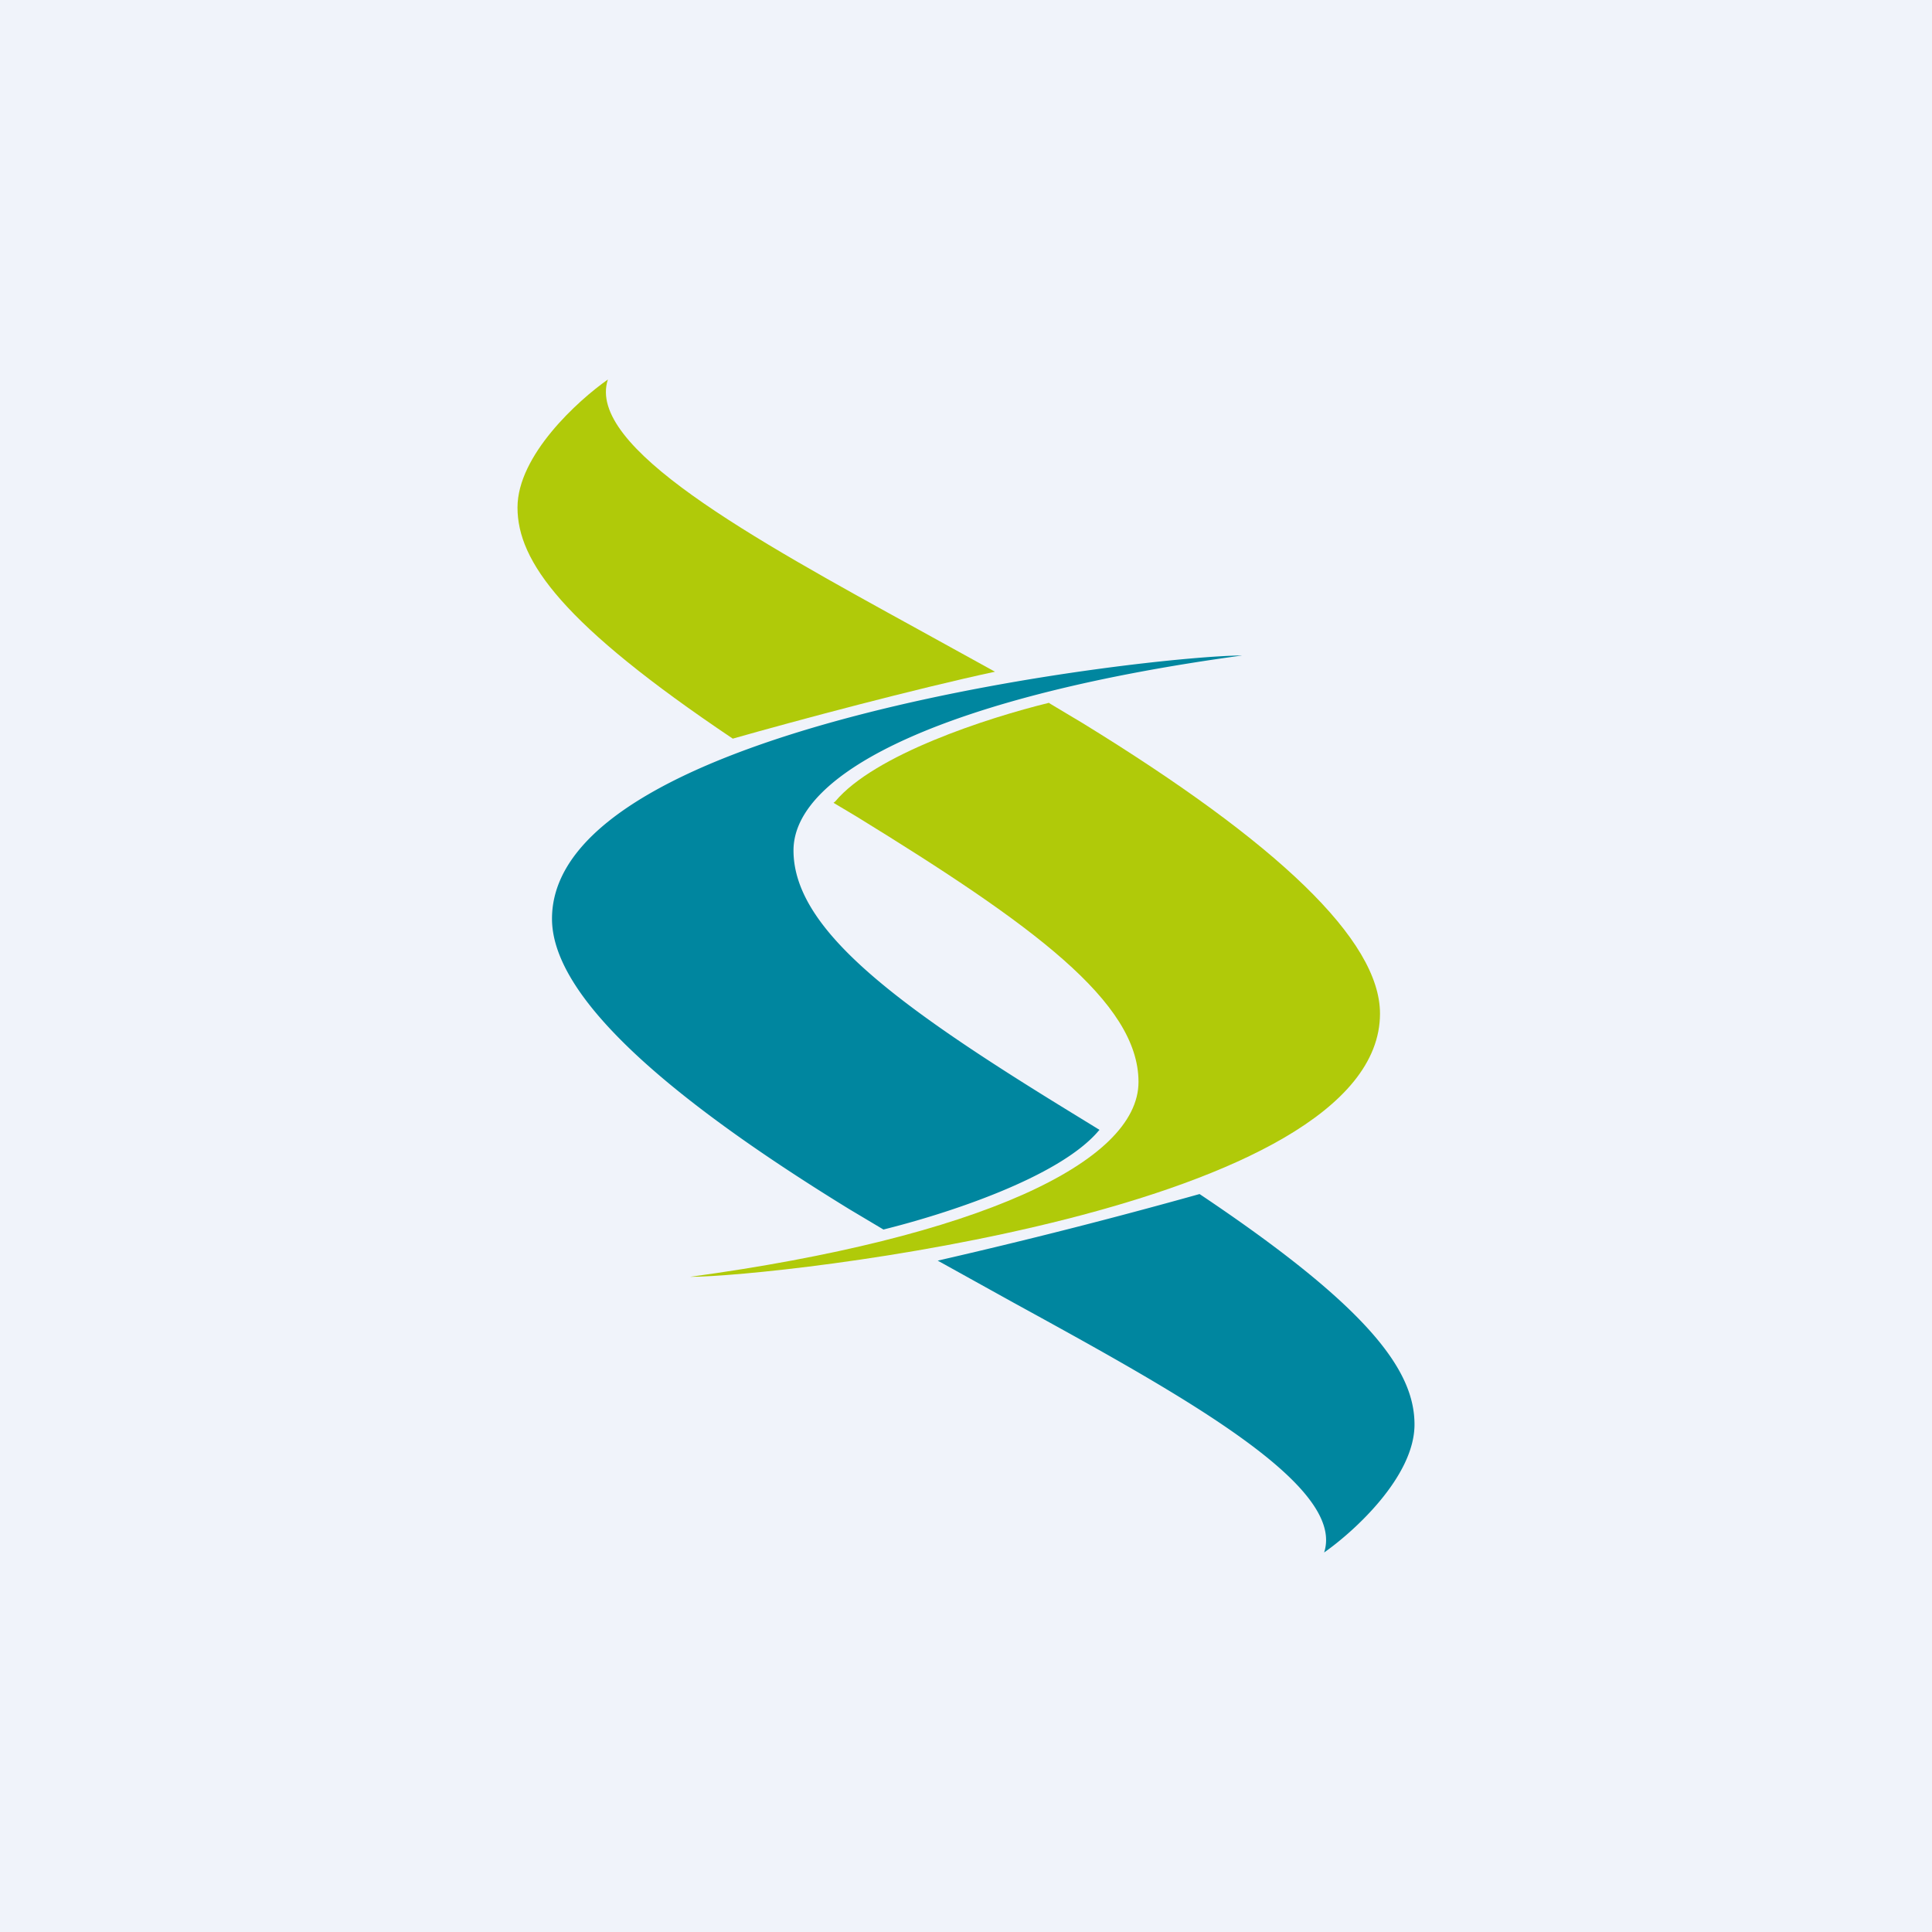 <!-- by TradingView --><svg width="56" height="56" viewBox="0 0 56 56" xmlns="http://www.w3.org/2000/svg"><path fill="#F0F3FA" d="M0 0h56v56H0z"/><path d="M17.62 11c-.87.61-2.62 2.2-2.62 3.71 0 1.56 1.31 3.39 6.24 6.7 1.9-.54 5.28-1.44 7.6-1.94l-2.23-1.23c-4.82-2.65-9.63-5.29-8.99-7.24Zm12.79 9.37c-1.8.44-5.06 1.5-6.2 2.86l-.05.04.67.4C29.92 26.8 33 29.04 33 31.36c0 2.33-4.63 4.51-13 5.65 2.47 0 20-1.93 20-7.63 0-2.13-2.97-4.95-8.62-8.42l-.97-.58Z" fill="#B0CA09"/><path d="M38.38 45c.87-.61 2.62-2.2 2.62-3.71 0-1.56-1.3-3.38-6.23-6.68a164 164 0 0 1-7.59 1.93l2.2 1.22c4.83 2.65 9.64 5.29 9 7.24ZM25.6 35.64c1.78-.44 5.1-1.5 6.25-2.87l.02-.02-.7-.43C26.07 29.2 23 26.97 23 24.65c0-2.33 4.63-4.51 13-5.65-2.47 0-20 1.93-20 7.63 0 2.13 2.97 4.95 8.62 8.42l.99.59Z" fill="#00869F"/></svg>
